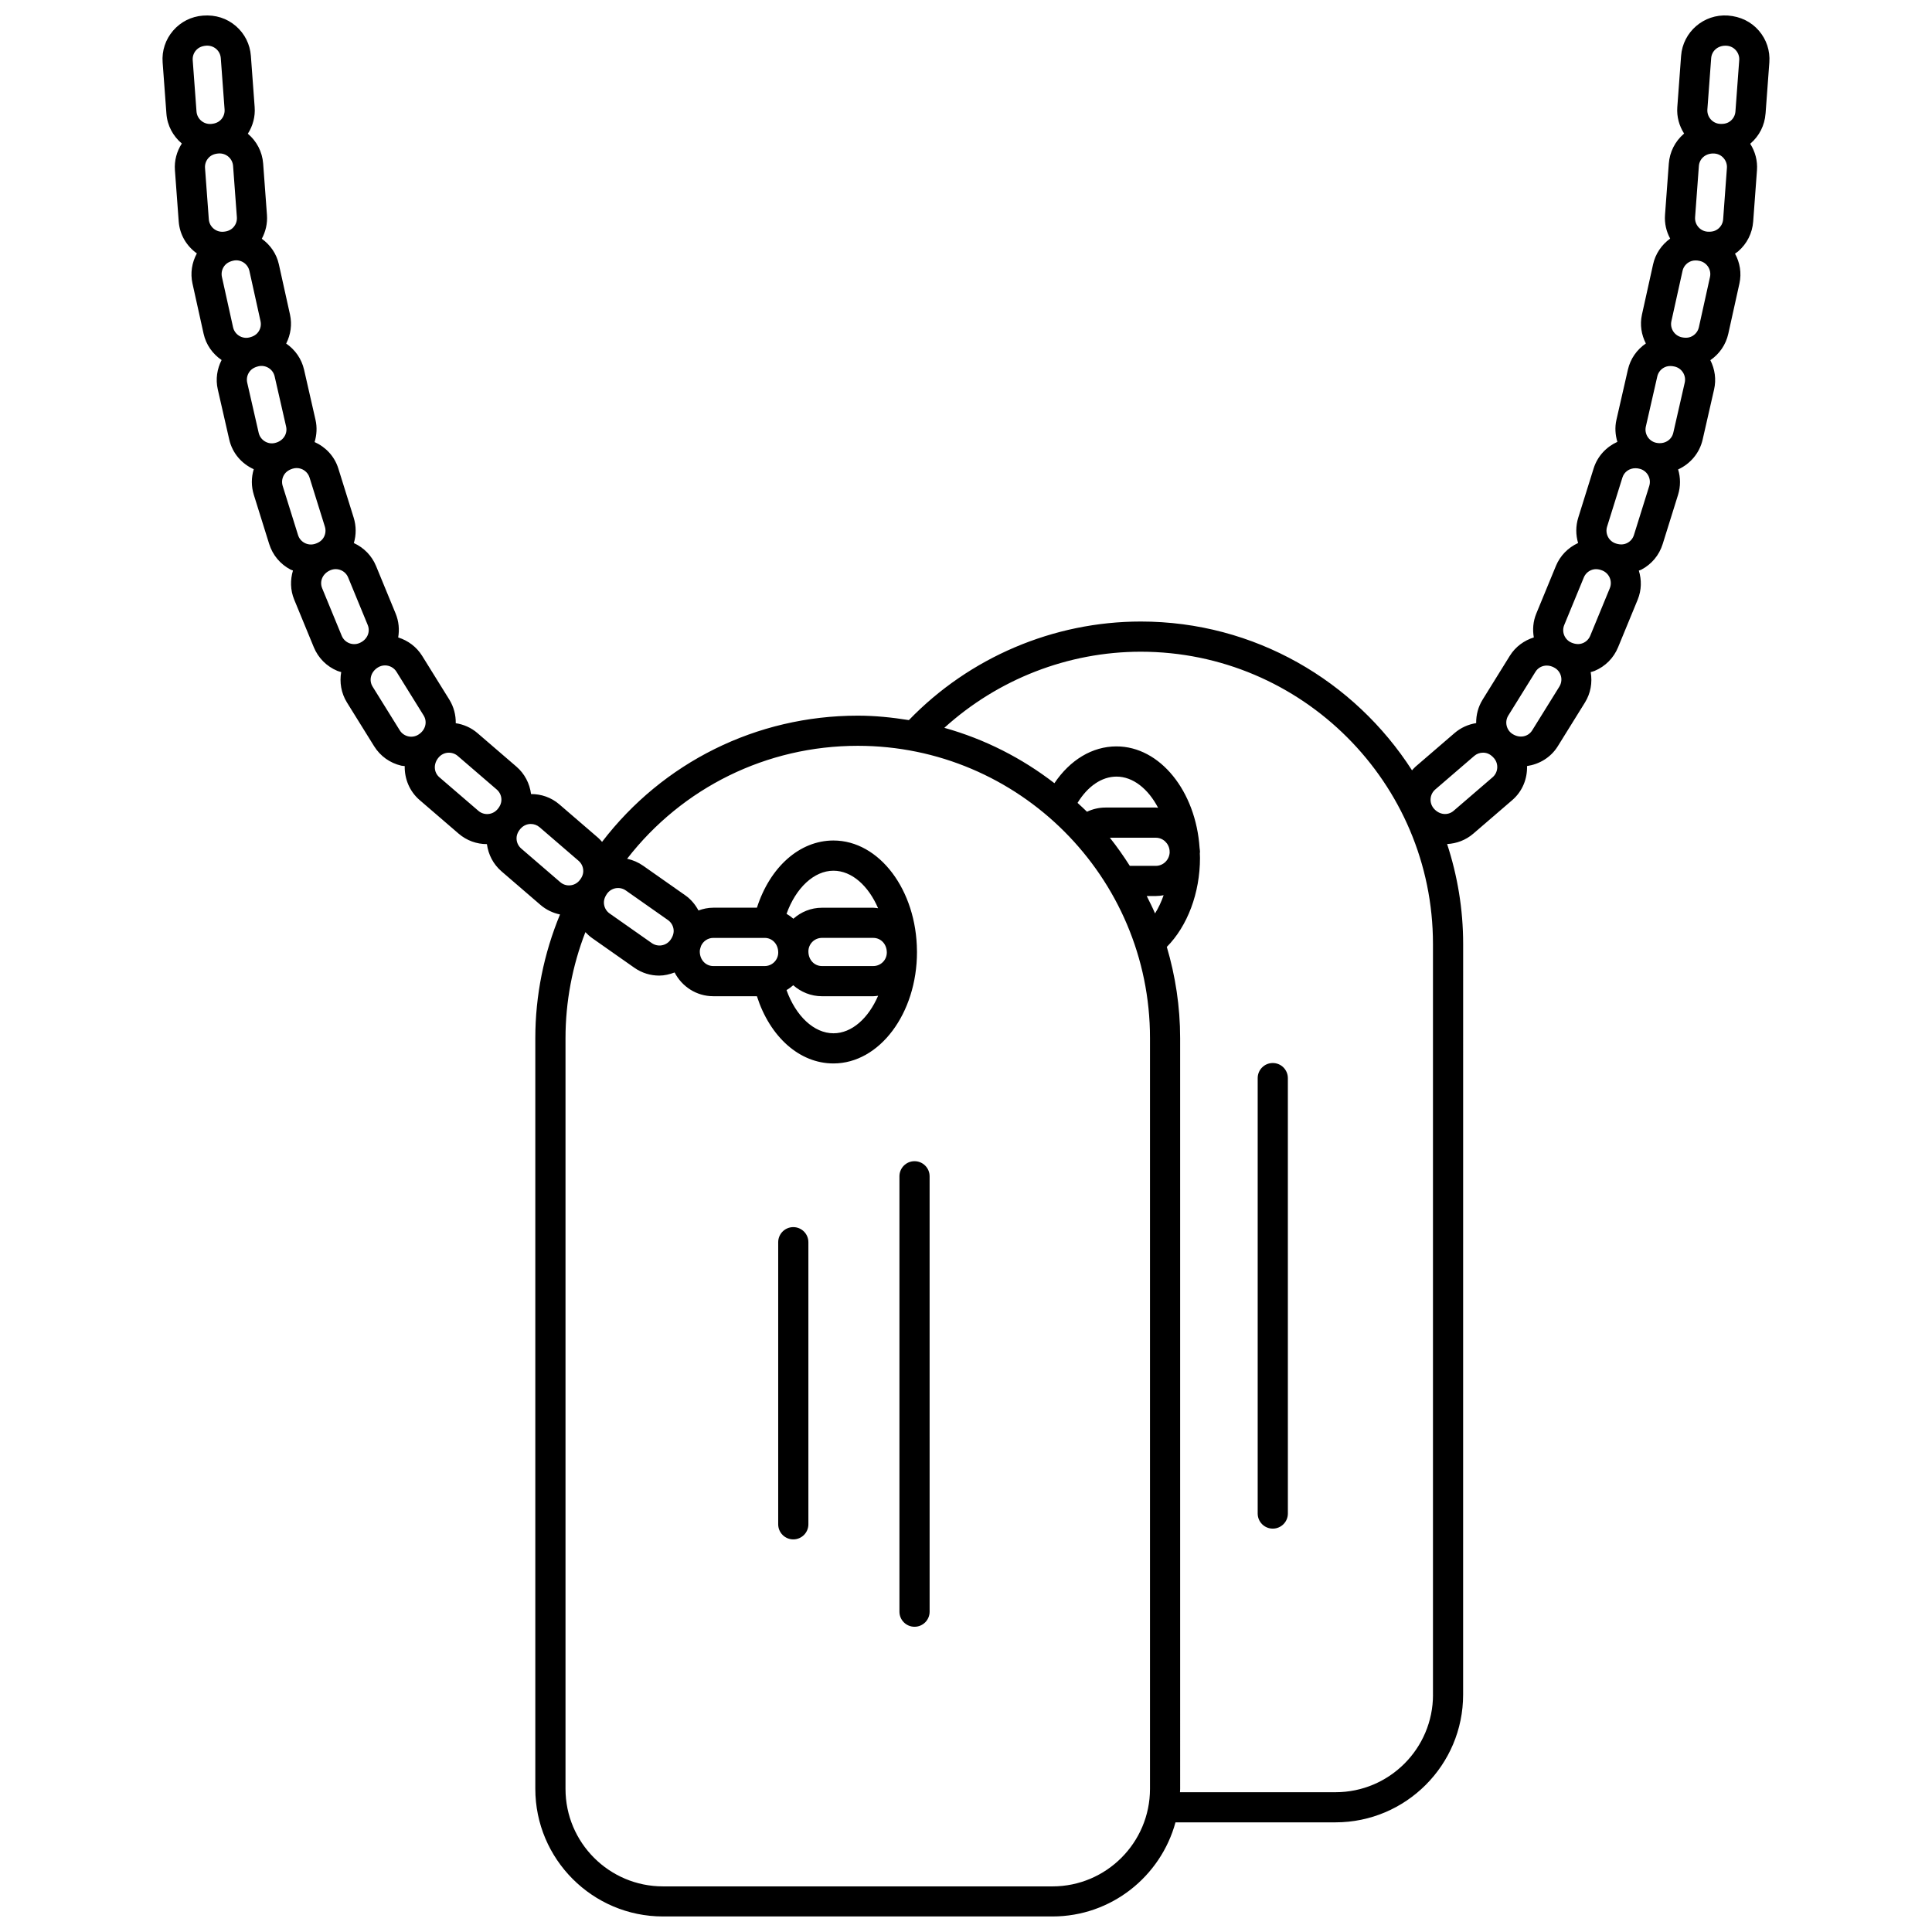 <?xml version="1.0" encoding="UTF-8"?>
<!-- Uploaded to: ICON Repo, www.svgrepo.com, Generator: ICON Repo Mixer Tools -->
<svg width="800px" height="800px" version="1.1" viewBox="144 144 512 512" xmlns="http://www.w3.org/2000/svg">
 <defs>
  <clipPath id="a">
   <path d="m187 148.09h426v503.81h-426z"/>
  </clipPath>
 </defs>
 <g clip-path="url(#a)">
  <path d="m611.89 174.13 1.004-13.59c0.227-3.082-0.754-6.074-2.777-8.414-2.019-2.34-4.832-3.754-8.211-4.008-6.363-0.441-11.926 4.328-12.398 10.691l-1.004 13.586c-0.188 2.566 0.508 4.981 1.809 7.008-0.023 0.02-0.055 0.035-0.078 0.055-2.34 2.019-3.754 4.832-3.984 7.914l-1.004 13.586c-0.168 2.258 0.355 4.406 1.363 6.273-2.285 1.66-3.906 4.039-4.523 6.82l-2.949 13.309c-0.598 2.699-0.145 5.363 1.031 7.664-2.406 1.648-4.106 4.078-4.758 6.938l-3.035 13.285c-0.461 2.008-0.312 4 0.246 5.852-2.902 1.316-5.273 3.777-6.297 7.055l-4.062 13.008c-0.695 2.227-0.699 4.559-0.047 6.746-2.672 1.223-4.762 3.356-5.887 6.086l-5.188 12.598c-0.855 2.078-1.027 4.258-0.66 6.332-2.547 0.805-4.848 2.434-6.363 4.875l-7.188 11.582c-1.184 1.902-1.758 4.062-1.727 6.254-2.102 0.332-4.082 1.215-5.734 2.641l-10.328 8.891c-0.348 0.301-0.633 0.648-0.938 0.98-15.207-23.676-41.711-39.434-71.879-39.434-23.141 0-45.406 9.512-61.457 26.125-4.426-0.707-8.93-1.18-13.551-1.18-26.848 0-51.633 12.391-67.762 33.449-0.324-0.359-0.633-0.73-1.008-1.055l-10.324-8.891c-2.16-1.859-4.816-2.731-7.488-2.727-0.367-2.824-1.703-5.394-3.879-7.269l-10.328-8.891c-1.688-1.457-3.688-2.301-5.746-2.613 0.035-2.148-0.504-4.328-1.719-6.281l-7.188-11.574c-1.473-2.367-3.719-4.043-6.348-4.875 0.352-2.066 0.18-4.25-0.676-6.328l-5.188-12.598c-1.125-2.731-3.215-4.859-5.887-6.086 0.656-2.188 0.648-4.519-0.047-6.742l-4.062-13.012c-1.016-3.254-3.367-5.703-6.289-7.012 0.57-1.895 0.695-3.906 0.238-5.891l-3.031-13.289c-0.652-2.852-2.344-5.273-4.738-6.922 1.199-2.375 1.59-5.051 1.012-7.68l-2.949-13.309c-0.633-2.856-2.309-5.191-4.527-6.785 1.008-1.875 1.535-4.035 1.367-6.309l-1.004-13.586c-0.234-3.203-1.758-6.004-4.062-7.941 1.332-2.09 1.996-4.523 1.809-7.043l-1.004-13.59c-0.227-3.082-1.641-5.894-3.984-7.91-2.344-2.019-5.34-3.023-8.711-2.758-3.086 0.23-5.894 1.645-7.914 3.984-2.019 2.344-3.008 5.328-2.777 8.41l1.004 13.59c0.234 3.199 1.781 5.977 4.082 7.914-1.348 2.094-2.016 4.539-1.828 7.07l1.004 13.59c0.262 3.523 2.106 6.531 4.809 8.461-1.324 2.445-1.766 5.234-1.16 7.977l2.945 13.305c0.656 2.961 2.422 5.379 4.773 6.973-1.184 2.332-1.637 5.043-1.012 7.785l3.035 13.281c0.828 3.621 3.301 6.426 6.496 7.871-0.672 2.203-0.676 4.555 0.023 6.797l4.062 13.004c0.918 2.949 2.938 5.371 5.68 6.805 0.199 0.105 0.426 0.145 0.629 0.238-0.738 2.461-0.723 5.16 0.328 7.719l5.188 12.598c1.176 2.859 3.394 5.09 6.25 6.281 0.332 0.141 0.676 0.207 1.016 0.312-0.469 2.699-0.027 5.566 1.527 8.07l7.191 11.574c1.633 2.629 4.188 4.457 7.195 5.164 0.305 0.07 0.613 0.059 0.918 0.109-0.066 3.336 1.242 6.672 3.961 9.012l10.324 8.891c2.16 1.859 4.809 2.777 7.477 2.777 0.008 0 0.012-0.004 0.02-0.004 0.379 2.809 1.707 5.356 3.867 7.219l10.324 8.891c1.508 1.297 3.285 2.144 5.184 2.539-4.273 10.324-6.547 21.492-6.547 32.73v198.98c0 18.652 15.176 33.828 33.828 33.828h103.22c15.574 0 28.688-10.594 32.605-24.941h42.398c18.652 0 33.828-15.176 33.828-33.828l0.008-198.96c0-9.246-1.52-18.129-4.25-26.473 2.473-0.133 4.918-1.012 6.93-2.746l10.328-8.891c2.711-2.336 4.019-5.664 3.922-9.031 3.25-0.484 6.289-2.25 8.152-5.254l7.188-11.574c1.512-2.43 2.016-5.273 1.531-8.074 0.336-0.105 0.68-0.172 1.012-0.309 2.856-1.188 5.074-3.418 6.25-6.281l5.188-12.598c1.047-2.547 1.066-5.246 0.309-7.707 0.211-0.098 0.441-0.137 0.648-0.242 2.738-1.434 4.754-3.856 5.672-6.805l4.062-13.004c0.711-2.277 0.68-4.617 0.027-6.758 3.168-1.449 5.664-4.266 6.5-7.914l3.031-13.281c0.609-2.656 0.219-5.359-0.988-7.758 2.418-1.664 4.113-4.121 4.754-7.004l2.949-13.309c0.621-2.801 0.117-5.57-1.168-7.926 0.277-0.199 0.566-0.371 0.832-0.598 2.34-2.019 3.754-4.832 3.984-7.914l1.004-13.59c0.184-2.512-0.469-4.934-1.797-7.019 0.02-0.016 0.043-0.027 0.062-0.047 2.359-2.023 3.773-4.832 4-7.918zm-282.09 220.51c0.57-1.223 1.797-2.086 3.231-2.086h13.625c1.977 0 3.582 1.605 3.582 3.879 0 1.977-1.605 3.582-3.582 3.582h-13.625c-1.977 0-3.582-1.605-3.582-3.879 0-0.395 0.109-0.758 0.223-1.113 0.051-0.121 0.082-0.254 0.129-0.383zm24.414 10.461c2.039 1.789 4.68 2.91 7.598 2.91h13.625c0.438 0 0.848-0.078 1.273-0.129-2.551 5.93-6.945 9.949-11.832 9.949-5.16 0-9.984-4.57-12.438-11.441 0.633-0.371 1.223-0.801 1.773-1.289zm24.801-8.691v0.051c-0.016 1.961-1.613 3.551-3.574 3.551h-13.625c-1.977 0-3.582-1.605-3.582-3.879 0-1.977 1.605-3.582 3.582-3.582h13.625c1.965 0.008 3.562 1.602 3.574 3.859zm-3.578-11.848h-13.625c-2.902 0-5.527 1.113-7.562 2.91-0.559-0.492-1.16-0.922-1.809-1.301 2.461-6.859 7.281-11.422 12.434-11.422 4.883 0 9.277 4.016 11.828 9.941-0.418-0.051-0.828-0.129-1.266-0.129zm-53.734 8.488c-1.133 1.617-3.367 2.008-4.988 0.871l-11.152-7.832c-0.781-0.547-1.305-1.371-1.469-2.312-0.164-0.945 0.047-1.891 0.77-2.918 0.551-0.785 1.371-1.305 2.316-1.473 0.953-0.156 1.891 0.047 2.676 0.602l11.152 7.832c0.785 0.551 1.305 1.371 1.473 2.316 0.16 0.934-0.059 1.887-0.777 2.914zm-119.77-208.38c2.004-0.129 3.688 1.34 3.836 3.305l1.004 13.586c0.07 0.957-0.234 1.879-0.859 2.602s-1.496 1.164-2.742 1.254c-0.945 0.062-1.875-0.234-2.602-0.859-0.723-0.625-1.164-1.496-1.234-2.445l-1.004-13.59c-0.07-0.949 0.23-1.871 0.859-2.598 0.621-0.727 1.492-1.164 2.742-1.254zm3.894 28.406c1.926-0.438 3.844 0.797 4.269 2.723l2.945 13.305c0.207 0.938 0.039 1.891-0.477 2.699-0.516 0.809-1.312 1.363-2.535 1.637-1.918 0.441-3.848-0.797-4.269-2.723l-2.945-13.305c-0.207-0.938-0.039-1.895 0.477-2.699 0.512-0.805 1.312-1.363 2.535-1.637zm-9.898-55.719c0.625-0.723 1.496-1.164 2.746-1.254 2.023-0.117 3.691 1.34 3.836 3.312l1.004 13.586c0.07 0.957-0.234 1.879-0.859 2.602-0.629 0.719-1.496 1.156-2.746 1.25-1.977 0.125-3.688-1.336-3.836-3.309l-1.004-13.59c-0.07-0.953 0.234-1.879 0.859-2.598zm14.047 85.363c0.508-0.812 1.301-1.371 2.523-1.656 0.926-0.215 1.891-0.047 2.703 0.461 0.812 0.508 1.371 1.305 1.582 2.234l3.035 13.285c0.441 1.926-0.77 3.852-2.981 4.356-1.898 0.453-3.848-0.77-4.289-2.695l-3.035-13.281c-0.211-0.93-0.051-1.895 0.461-2.703zm8.938 30.055c-0.285-0.91-0.195-1.879 0.246-2.727 0.445-0.848 1.191-1.473 2.387-1.844 0.355-0.113 0.711-0.164 1.066-0.164 1.523 0 2.941 0.984 3.418 2.512l4.062 13.012c0.285 0.91 0.199 1.879-0.242 2.727-0.445 0.848-1.191 1.473-2.387 1.844-0.918 0.285-1.883 0.195-2.731-0.246-0.848-0.445-1.473-1.191-1.754-2.102zm10.457 27.109c-0.75-1.828 0.125-3.922 2.223-4.785 0.441-0.18 0.902-0.273 1.363-0.273 0.469 0 0.938 0.094 1.379 0.277 0.883 0.367 1.57 1.059 1.93 1.941l5.188 12.598c0.75 1.828-0.125 3.922-2.223 4.785-0.883 0.367-1.855 0.363-2.742-0.004-0.883-0.367-1.57-1.059-1.93-1.941zm20.566 37.656-7.191-11.574c-1.043-1.676-0.523-3.891 1.402-5.086 0.582-0.363 1.238-0.539 1.883-0.539 1.195 0 2.371 0.602 3.047 1.691l7.188 11.574c1.043 1.676 0.523 3.891-1.402 5.086-1.668 1.043-3.883 0.527-4.926-1.152zm10.504 12.445c-1.496-1.289-1.664-3.555-0.18-5.273 0.625-0.723 1.492-1.164 2.445-1.234 0.945-0.055 1.883 0.234 2.602 0.859l10.328 8.891c0.723 0.625 1.164 1.492 1.234 2.445 0.066 0.945-0.234 1.859-1.035 2.805-0.023 0.023-0.051 0.043-0.07 0.066-1.297 1.445-3.519 1.602-4.988 0.332zm21.691 18.887c-0.723-0.625-1.164-1.492-1.234-2.445-0.066-0.945 0.234-1.863 1.035-2.805 0.02-0.023 0.043-0.039 0.062-0.059 0.707-0.789 1.68-1.203 2.668-1.203 0.828 0 1.66 0.285 2.336 0.867l10.324 8.891c0.723 0.625 1.164 1.492 1.234 2.445 0.07 0.957-0.234 1.879-1.051 2.832-0.625 0.723-1.496 1.164-2.445 1.234-0.965 0.078-1.875-0.234-2.602-0.859zm140.79 275.04h-103.23c-14.246 0-25.828-11.582-25.828-25.828v-198.98c0-9.613 1.816-19.172 5.269-28.078 0.547 0.586 1.152 1.133 1.824 1.605l11.152 7.832c2 1.402 4.293 2.082 6.582 2.082 1.395 0 2.766-0.336 4.086-0.832 1.926 3.723 5.769 6.297 10.242 6.297h11.566c3.445 10.758 11.273 17.816 20.281 17.816 12.207 0 22.141-13.25 22.141-29.539 0-0.035-0.004-0.07-0.004-0.109 0-0.016 0.004-0.027 0.004-0.043 0-0.031-0.008-0.059-0.008-0.094-0.102-16.172-9.984-29.297-22.129-29.297-9 0-16.828 7.059-20.281 17.809h-11.57c-1.383 0-2.691 0.285-3.922 0.734-0.844-1.574-2.004-2.969-3.508-4.023l-11.148-7.828c-1.301-0.914-2.746-1.531-4.254-1.852 14.629-18.852 36.953-29.934 61.125-29.934 42.703 0 77.445 34.738 77.445 77.441v198.98c-0.008 14.258-11.594 25.844-25.84 25.844zm31.027-274.51c0.012 0.188 0.012 0.379 0.02 0.566-0.129 1.938-1.707 3.496-3.684 3.496h-6.875c-1.641-2.578-3.391-5.074-5.285-7.457h12.16c1.938-0.004 3.488 1.5 3.664 3.394zm-6.055 12.055h2.391c0.715 0 1.406-0.09 2.086-0.211-0.609 1.75-1.371 3.371-2.277 4.82-0.66-1.574-1.449-3.082-2.199-4.609zm2.391-23.449h-13.328c-1.727 0-3.379 0.402-4.898 1.109-0.805-0.812-1.668-1.559-2.5-2.344 2.684-4.398 6.41-6.965 10.32-6.965 4.406 0 8.414 3.269 11.027 8.266-0.211-0.016-0.41-0.066-0.621-0.066zm73.473 235.12c0 14.246-11.586 25.828-25.828 25.828h-41.223c0.008-0.297 0.043-0.586 0.043-0.887l-0.004-198.97c0-8.395-1.266-16.484-3.531-24.156 5.465-5.516 8.793-14.266 8.793-23.598 0-0.395-0.031-0.785-0.043-1.176 0.004-0.148 0.043-0.293 0.043-0.441 0-0.332-0.07-0.645-0.102-0.973-0.988-15.078-10.488-26.953-22.039-26.953-6.414 0-12.301 3.598-16.438 9.754-8.59-6.641-18.445-11.676-29.172-14.676 14.184-12.867 32.77-20.168 52.047-20.168 42.703 0 77.445 34.742 77.445 77.445v198.97zm73.719-433.72c0.141-1.867 1.691-3.297 3.781-3.297 0.117 0 0.23 0.004 0.348 0.012 0.957 0.07 1.824 0.508 2.445 1.234 0.625 0.727 0.93 1.648 0.859 2.598l-1.004 13.59c-0.07 0.957-0.508 1.824-1.234 2.445-0.723 0.625-1.633 0.918-2.898 0.836-0.953-0.07-1.824-0.508-2.445-1.234-0.625-0.727-0.93-1.648-0.859-2.602zm-3.258 71.309c-0.207 0.938-0.766 1.73-1.57 2.246-0.809 0.516-1.754 0.684-2.992 0.414-1.926-0.43-3.152-2.344-2.723-4.269l2.949-13.309c0.203-0.93 0.766-1.73 1.57-2.242 0.551-0.352 1.168-0.539 1.895-0.539 0.34 0 0.703 0.039 1.09 0.129 1.926 0.43 3.152 2.344 2.723 4.269zm6.43-28.602c-0.07 0.957-0.508 1.824-1.234 2.445-0.723 0.625-1.648 0.922-2.898 0.836-0.957-0.07-1.824-0.508-2.445-1.234-0.625-0.727-0.93-1.652-0.859-2.602l1.004-13.586c0.141-1.867 1.691-3.297 3.781-3.297 0.117 0 0.23 0.004 0.348 0.012 0.953 0.066 1.824 0.504 2.441 1.23 0.625 0.723 0.93 1.648 0.859 2.602zm-61.102 147.87-10.328 8.891c-1.496 1.289-3.762 1.117-5.242-0.605-1.289-1.496-1.121-3.758 0.375-5.047l10.328-8.891c0.656-0.566 1.477-0.867 2.332-0.867 0.094 0 0.18 0.004 0.273 0.008 0.957 0.07 1.824 0.508 2.644 1.461 1.281 1.496 1.109 3.766-0.383 5.051zm17.691-24.016-7.188 11.574c-1.039 1.68-3.25 2.195-5.184 0.996-0.812-0.504-1.379-1.297-1.594-2.227s-0.059-1.891 0.449-2.703l7.188-11.574c0.656-1.051 1.77-1.652 2.992-1.652 0.719 0 1.48 0.207 2.195 0.656 0.812 0.504 1.379 1.297 1.594 2.227 0.215 0.93 0.051 1.887-0.453 2.703zm13.375-26.086-5.188 12.598c-0.363 0.883-1.051 1.574-1.93 1.941-0.883 0.363-1.859 0.367-3.016-0.109-1.828-0.75-2.699-2.848-1.945-4.676l5.188-12.598c0.363-0.883 1.051-1.574 1.93-1.941 0.414-0.172 0.848-0.266 1.312-0.266 0.523 0 1.086 0.117 1.703 0.371 1.82 0.758 2.695 2.856 1.945 4.68zm10.457-27.109-4.062 13.008c-0.285 0.914-0.906 1.66-1.754 2.102-0.848 0.445-1.82 0.531-3.012 0.156-0.914-0.285-1.664-0.906-2.102-1.754-0.441-0.848-0.531-1.816-0.246-2.727l4.062-13.008c0.469-1.496 1.832-2.469 3.453-2.469 0.426 0 0.863 0.062 1.312 0.203 1.883 0.59 2.934 2.606 2.348 4.488zm9.395-27.355-3.031 13.281c-0.441 1.922-2.375 3.129-4.578 2.633-1.922-0.441-3.133-2.363-2.695-4.289l3.035-13.285c0.211-0.93 0.777-1.727 1.582-2.234 0.543-0.34 1.156-0.527 1.871-0.527 0.348 0 0.719 0.043 1.125 0.137 0.93 0.211 1.727 0.777 2.234 1.582 0.512 0.812 0.672 1.773 0.457 2.703z"/>
 </g>
 <path d="m386.36 451.73c-2.207 0-4 1.789-4 4v115.38c0 2.211 1.793 4 4 4s4-1.789 4-4l-0.004-115.38c0-2.215-1.789-4-3.996-4z"/>
 <path d="m481.3 425.71c-2.207 0-4 1.789-4 4v115.39c0 2.211 1.793 4 4 4s4-1.789 4-4l-0.004-115.39c0-2.207-1.789-4-3.996-4z"/>
 <path d="m354.23 469.2c-2.207 0-4 1.789-4 4v74.754c0 2.211 1.793 4 4 4s4-1.789 4-4v-74.754c0-2.207-1.789-4-4-4z"/>
</svg>